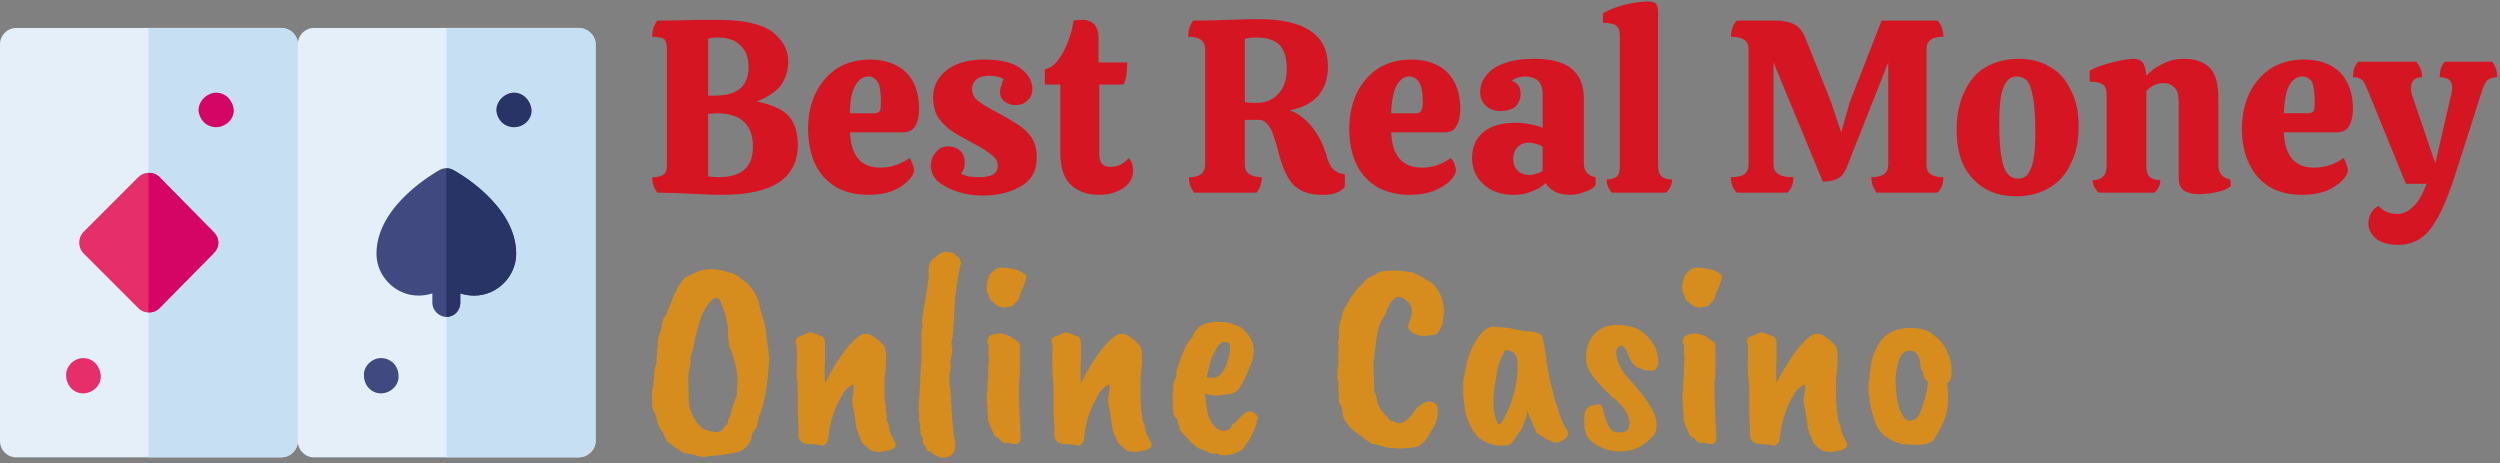 <svg version="1.2" xmlns="http://www.w3.org/2000/svg" viewBox="0 0 340 63" width="340" height="63">
	<rect x="0" y="0" width="340" height="63" fill="#808080" stroke="none"/>
	<title>svgexport-13 (1)</title>
	<style>
		.s0 { fill: #e5eff9 } 
		.s1 { fill: #c7dff2 } 
		.s2 { fill: #ffffff } 
		.s3 { fill: #404a80 } 
		.s4 { fill: #283366 } 
		.s5 { fill: #e62e6b } 
		.s6 { fill: #d50565 } 
		.s7 { fill: #d61523 } 
		.s8 { fill: #d78d1d } 
	</style>
	<g>
		<g id="uf3k0bkn59_39705">
			<g>
				<path class="s0" d="m38.2 3.8h-36c-1.2 0-2.2 1-2.2 2.2v54c0 1.2 1 2.2 2.2 2.2h36c1.3 0 2.3-1 2.3-2.2l3.1-27-3.1-27c0-1.2-1-2.2-2.3-2.2z"/>
				<path class="s1" d="m38.2 3.8h-18v58.4h18c1.3 0 2.3-1 2.3-2.2l3.1-27-3.1-27c0-1.2-1-2.2-2.3-2.2z"/>
				<path class="s0" d="m78.7 3.8h-36c-1.2 0-2.2 1-2.2 2.2v54c0 1.2 1 2.2 2.2 2.2h36c1.2 0 2.3-1 2.3-2.2v-54c0-1.2-1.1-2.2-2.3-2.2z"/>
				<path class="s1" d="m78.7 3.8h-18v58.4h18c1.2 0 2.3-1 2.3-2.2v-54c0-1.2-1.1-2.2-2.3-2.2z"/>
				<path class="s2" d="m60.7 42.6v-7.8"/>
				<path class="s3" d="m61.6 23.1c-0.5-0.3-1.2-0.3-1.8 0-0.3 0.2-8.6 4.7-8.6 11.4 0 3.1 2.6 5.7 5.7 5.7q1 0 1.9-0.3v1.3c0 1 0.9 1.9 1.9 1.9 1.1 0 1.9-0.9 1.9-1.9v-1.3q0.9 0.3 1.9 0.3c3.1 0 5.7-2.6 5.7-5.7 0-6.7-8.2-11.2-8.6-11.4z"/>
				<path class="s4" d="m61.6 23.1q-0.4-0.2-0.9-0.2v20.2c1.1 0 1.9-0.9 1.9-1.9v-1.3q0.9 0.3 1.9 0.3c3.1 0 5.7-2.6 5.7-5.7 0-6.7-8.2-11.2-8.6-11.4z"/>
				<path class="s5" d="m29.1 31.6l-7.4-7.5c-0.4-0.4-0.9-0.6-1.5-0.6-0.5 0-1 0.2-1.4 0.6l-7.5 7.5c-0.7 0.8-0.7 2 0 2.8l7.5 7.5c0.4 0.4 0.9 0.6 1.4 0.6 0.6 0 1.1-0.2 1.5-0.6l7.4-7.5c0.8-0.8 0.8-2 0-2.8z"/>
				<path class="s6" d="m29.4 17.3c1.2 0 2.4-1 2.4-2.3-0.1-1.3-1.1-2.4-2.4-2.4-1.2 0-2.4 1.1-2.4 2.4 0.1 1.3 1.1 2.3 2.4 2.3z"/>
				<path class="s5" d="m11.3 53.5c1.3 0 2.5-1.1 2.4-2.4-0.1-1.3-1-2.4-2.4-2.4-1.2 0-2.4 1.1-2.3 2.4 0 1.3 1 2.4 2.3 2.4z"/>
				<path class="s4" d="m69.9 17.3c1.3 0 2.4-1 2.4-2.3-0.1-1.3-1.1-2.4-2.4-2.4-1.2 0-2.4 1.1-2.4 2.4 0.1 1.3 1.1 2.3 2.4 2.3z"/>
				<path class="s3" d="m51.8 53.5c1.3 0 2.5-1.1 2.4-2.4 0-1.3-1-2.4-2.4-2.4-1.2 0-2.4 1.1-2.3 2.4 0 1.3 1 2.4 2.3 2.4z"/>
				<path class="s6" d="m21.7 24.1c-0.4-0.4-0.9-0.6-1.5-0.6v19c0.6 0 1.1-0.2 1.5-0.6l7.4-7.5c0.8-0.8 0.8-2 0-2.8z"/>
			</g>
		</g>
	</g>
	<path class="s7" d="m98.2 26.5q-1.3 0-3-0.1-3.9-0.2-5.8-0.2-0.7-0.9-0.7-2.1 1.1 0 1.6-0.4 0.4-0.3 0.4-1.3v-15.7q0-1-0.4-1.4-0.5-0.3-1.6-0.3 0-1.3 0.7-2.2 1.9 0 5.8-0.1 1.7 0 2.4 0 5.2 0 7.4 1.6 2.2 1.7 2.2 4 0 1.9-1 3.3-1 1.3-3.3 2.2 3 0.6 4.3 1.9 1.3 1.4 1.3 4 0 6.8-10.3 6.8zm-0.9-13.5q4.5 0 4.5-3.9 0-1.9-1.1-2.9-1-1.1-3.1-1.1-0.9 0-1.3 0.2v7.7q0.6 0 1 0zm0.4 11.1q4.7 0 4.7-4.1 0-2.3-1.2-3.4-1.2-1.2-3.8-1.2l-1.1 0.1v8.5q0.9 0.1 1.4 0.1zm22-1.3q2.1 0 4-1.3 0.2 0.2 0.4 0.8 0.2 0.5 0.2 0.9 0 0.6-0.8 1.4-0.8 0.8-2.2 1.4-1.4 0.5-3.2 0.5-2.5 0-4.3-1-1.9-1.1-2.9-3.1-1-2.1-1-4.9 0-2.8 1.1-5 1.1-2.1 3-3.3 1.9-1.1 4.3-1.1 3 0 4.9 1.7 1.8 1.8 1.8 5 0 1.4-0.5 2.3-0.5 0.9-1.7 0.9h-7.2q0.2 4.8 4.1 4.8zm-1.6-12.4q-1 0-1.7 1.1-0.8 1.2-0.8 3.9h3.4q0.5 0 0.7-0.4 0.1-0.3 0.1-1.1 0-2-0.4-2.7-0.5-0.8-1.3-0.8zm15.5 16.2q-1.7 0-3.3-0.5-1.6-0.5-2.7-1.4-1-0.9-1-2.1 0-1.2 0.7-1.9 0.6-0.8 1.7-0.8 0.9 0 1.6 0.6 0.6 0.6 0.6 1.6 0 0.5-0.1 0.8-0.1 0.3-0.4 0.7 0.3 0.2 1 0.4 0.7 0.1 1.6 0.1 1.1 0 1.8-0.4 0.6-0.4 0.6-1.1 0-0.9-0.8-1.5-0.8-0.7-2.7-1.7-1.9-1-2.8-1.6-1-0.7-1.8-1.8-0.7-1.1-0.7-2.8 0-2.2 1.9-3.7 1.8-1.4 5.1-1.4 3.3 0 4.9 1.2 1.6 1.2 1.6 2.8 0 1-0.7 1.6-0.6 0.6-1.6 0.6-0.8 0-1.5-0.5-0.6-0.5-0.6-1.3 0-0.5 0.2-0.9 0.1-0.5 0.3-0.8-0.6-0.5-2-0.5-1.1 0-1.7 0.5-0.6 0.5-0.6 1.3 0 1 0.9 1.7 0.8 0.6 2.7 1.6 1.7 0.9 2.7 1.6 1 0.6 1.8 1.7 0.7 1.1 0.7 2.7 0 2.7-2.1 3.9-2.2 1.3-5.3 1.3zm19.2-15.1h-3.3v9.4q0 1 0.4 1.4 0.4 0.4 1.1 0.4 0.7 0 1.4-0.3 0.7-0.4 1.1-0.9 0.3 0.3 0.5 0.8 0.1 0.6 0.1 1 0 0.8-0.5 1.5-0.5 0.7-1.6 1.2-1.1 0.5-2.6 0.5-2.3 0-3.8-1.4-1.4-1.3-1.4-4.4v-9.2h-2.1v-2.1q0.9-0.1 1.7-1.1 0.8-1 1.4-2.5 0.6-1.5 0.8-3 0.6-0.1 1.1-0.1 1.2 0 1.8 0.7 0.5 0.7 0.5 1.6v3.5h3.9q0 1-0.1 1.7-0.1 0.7-0.4 1.3zm27.6 9.6q0.3 1.3 0.9 1.9 0.6 0.6 1.6 0.7v1.7q-0.8 1.1-3 1.1-2 0-3.1-0.7-1.2-0.7-1.7-1.8-0.6-1-1.1-2.8-0.5-2-1-3.3-0.6-1.3-1.5-1.6h-2.2v6.1q0 0.9 0.6 1.3 0.7 0.4 1.7 0.4 0 1.2-0.7 2.1h-8.5q-0.7-0.9-0.7-2.1 1.1 0 1.6-0.4 0.6-0.4 0.6-1.3v-15.7q0-0.9-0.6-1.3-0.5-0.4-1.7-0.4 0-1.4 0.7-2.2 2.2 0 5-0.1 2.4-0.1 3.8-0.1 9.5 0 9.5 6.4 0 5-5.2 6 1.5 0.5 2.9 2.1 1.4 1.7 2.1 4zm-9.6-7.1q2 0 3.1-1.3 1.1-1.2 1.1-3.3 0-2.2-0.9-3.2-1-1.1-3.2-1.1-1.1 0-1.6 0.2v8.6q0.6 0.1 1.5 0.1zm22.6 8.8q2.1 0 3.9-1.3 0.3 0.2 0.5 0.8 0.2 0.5 0.2 0.9 0 0.6-0.8 1.4-0.8 0.8-2.3 1.4-1.4 0.5-3.2 0.5-2.4 0-4.3-1-1.9-1.1-2.9-3.1-1-2.1-1-4.9 0-2.8 1.1-5 1.1-2.1 3-3.3 1.9-1.1 4.3-1.1 3.1 0 4.9 1.7 1.8 1.8 1.8 5 0 1.4-0.5 2.3-0.4 0.9-1.6 0.9h-7.3q0.2 4.8 4.2 4.8zm-1.7-12.4q-1 0-1.7 1.1-0.7 1.2-0.8 3.9h3.4q0.6 0 0.7-0.4 0.2-0.3 0.2-1.1 0-2-0.5-2.7-0.5-0.8-1.3-0.8zm8.5 11.1q0-2.2 1.5-3.5 1.5-1.3 4.4-1.3 1 0 2 0.2 1.1 0.2 1.7 0.5v-4.5q0-1.3-0.6-1.9-0.7-0.6-1.8-0.6-1.1 0-1.8 0.6 0.6 0.2 0.9 0.6 0.3 0.5 0.3 1.1 0 1.1-0.7 1.8-0.8 0.6-2 0.6-1.3 0-2-0.7-0.8-0.7-0.8-1.9 0-1.2 0.8-2.2 0.8-1.1 2.5-1.7 1.6-0.6 4.1-0.6 3.3 0 5 1.3 1.7 1.4 1.7 4v8.9q0 1.6 1.6 1.9v1.1q-0.5 0.6-1.5 0.9-1 0.4-2 0.4-2.3 0-3.3-1.6-0.7 0.7-1.8 1.1-1.1 0.5-2.5 0.5-2.6 0-4.1-1.4-1.6-1.4-1.6-3.6zm9.6 1.7v-3.2q-0.3-0.3-0.8-0.4-0.6-0.2-1-0.2-1 0-1.6 0.6-0.6 0.6-0.6 1.7 0 0.9 0.6 1.5 0.6 0.6 1.6 0.6 0.5 0 1-0.2 0.5-0.1 0.8-0.4zm10.5-0.6v-17.8q0-0.9-0.5-1.3-0.5-0.4-1.8-0.4v-1.3q1.2-0.7 3.1-1.2 1.8-0.4 3-0.4 0.8 0 1.1 0.3 0.3 0.3 0.3 1.2v20.9q0 1 0.5 1.4 0.4 0.4 1.4 0.4 0 1-0.8 1.8h-7.4q-0.7-0.8-0.7-1.8 0.9 0 1.4-0.4 0.4-0.4 0.4-1.4zm35.6-19.8h7.6q0.4 0.4 0.6 1 0.2 0.6 0.2 1.2-1.2 0-1.7 0.4-0.6 0.4-0.6 1.3v15.7q0 1 0.6 1.3 0.5 0.4 1.7 0.4 0 0.6-0.2 1.2-0.2 0.5-0.6 0.9h-8.3q-0.3-0.4-0.5-0.9-0.2-0.6-0.2-1.2 1.1 0 1.7-0.4 0.6-0.4 0.6-1.3v-13.9l-5.7 14.4q-0.5 1.1-1.2 1.4-0.8 0.4-2 0.4l-6.7-16.2v13.9q0 0.9 0.7 1.3 0.6 0.4 2 0.4 0 0.6-0.2 1.2-0.2 0.5-0.6 0.9h-6.9q-0.4-0.4-0.6-0.9-0.2-0.6-0.2-1.2 1.3 0 1.8-0.4 0.6-0.4 0.6-1.3v-15.7q0-0.9-0.6-1.3-0.6-0.4-1.8-0.4 0-0.6 0.2-1.2 0.2-0.6 0.6-1h5.3q1.5 0 2.5 0.5 0.9 0.4 1.5 1.8l3.5 8.7 1.4 4.2 1.2-4.2zm18.3 23.9q-3.7 0-5.9-2.4-2.2-2.3-2.2-6.6 0-3.1 1.1-5.3 1-2.2 2.9-3.3 1.9-1.1 4.5-1.1 2.4 0 4.2 1.1 1.8 1 2.8 3.1 1.1 2 1.1 5 0 3-1.1 5.1-1 2.2-3 3.3-1.9 1.1-4.4 1.1zm0.3-2.4q1.2 0 1.7-1.4 0.6-1.3 0.6-4.9 0-3.1-0.3-4.7-0.3-1.7-0.8-2.3-0.6-0.6-1.4-0.6-1.2 0-1.8 1.4-0.6 1.3-0.6 5 0 3 0.3 4.6 0.3 1.7 0.9 2.3 0.5 0.6 1.4 0.6zm28.8 0.1l0.1 0.9q-0.5 0.5-1.8 0.8-1.3 0.3-2.5 0.3-1.4 0-2.1-0.5-0.7-0.5-0.7-1.7v-10.5q0-1.3-0.6-1.8-0.5-0.6-1.5-0.6-1.3 0-2.3 1.1v10.2q0 1 0.4 1.4 0.5 0.5 1.5 0.5 0 1-0.8 1.7h-7.6q-0.8-0.8-0.8-1.7 1 0 1.4-0.5 0.5-0.4 0.5-1.4v-9.8q0-0.9-0.5-1.3-0.6-0.4-1.8-0.4v-1.5q1.1-0.6 3-1.1 2-0.5 3-0.5 0.8 0 1.2 0.5 0.4 0.5 0.5 1.8 0.9-1 2.2-1.6 1.3-0.7 2.9-0.7 2.4 0 3.6 1.3 1.1 1.2 1.1 4v9.1q0 1.7 1.6 2zm11.4-1.6q2.2 0 4-1.3 0.2 0.2 0.4 0.8 0.2 0.5 0.2 0.9 0 0.6-0.8 1.4-0.8 0.8-2.2 1.4-1.4 0.5-3.2 0.5-2.5 0-4.3-1-1.9-1.1-2.9-3.2-1-2-1-4.8 0-2.8 1.1-5 1.1-2.1 3-3.3 1.9-1.1 4.3-1.1 3.1 0 4.9 1.7 1.8 1.8 1.8 5 0 1.4-0.5 2.3-0.5 0.9-1.7 0.9h-7.2q0.2 4.8 4.1 4.8zm-1.6-12.4q-1 0-1.7 1.1-0.7 1.2-0.8 3.9h3.4q0.5 0 0.7-0.4 0.1-0.3 0.1-1.1 0-2-0.4-2.8-0.5-0.7-1.3-0.7zm25.8-2q0.7 0.7 0.7 2.1-0.8 0-1.3 0.4-0.4 0.4-0.7 1.3l-3.8 11.9q-1.6 4.9-3.3 7.1-1.7 2.1-4.3 2.1-2 0-3-0.8-1.1-0.9-1.1-2.1 0-0.8 0.4-1.5 0.4-0.6 1-0.9 0.9 1.1 2.6 1.1 1.1 0 2.2-1.1 1-1 1.7-3h-2.8l-5.1-12.5q-0.1-0.2-0.4-0.9-0.2-0.6-0.7-0.9-0.4-0.2-1-0.2 0-1.3 0.7-2.1h7.9q0.8 0.9 0.8 2.1-1.5 0-1.5 1.5 0 0.6 0.2 1.1l3.1 9.1 2.2-9.5q0.1-0.5 0.1-0.8 0-1.4-1.7-1.4 0-1.4 0.7-2.1z"/>
	<path class="s8" d="m89.3 48.9l0.2-2.8q0-0.2 0.2-0.7 0.2-0.5 0.2-0.6 0-0.1 0.1-0.2 0-1.1 0.6-1.8 0.8-2.1 1.3-3.1 0.4-1 1-1.6 0-0.2 0.8-0.6 1.6-0.9 2.9-0.9 1.4 0 2.7 0.5 0.4 0 1.1 0.5 0.7 0.5 0.8 0.6 0.7 0.4 1.4 1.6 0.7 1.2 0.7 1.8 0.1 0.6 0.5 1.8 0.4 1.3 0.4 1.9 0 0.6 0.2 1.7 0.2 1.2 0.2 1.9-0.3 5.4-1.4 7.8-0.2 1.7-0.9 2.2l-0.1 0.5q0 0.5-0.4 1-0.4 0.6-1 0.9-0.1 0.1-1.5 0.4-2.1 0.3-2.7 0.3-0.9 0.3-2.1-0.1-1.3-0.3-1.5-0.3-0.2-0.1-0.8-0.5-0.7-0.4-0.8-0.6-0.7-0.4-0.8-0.7l-0.5-1.1q-0.5-0.5-0.7-1.4-0.2-0.9-0.4-1.2-0.2-0.4-0.3-0.9 0-0.3 0-0.9v-0.4q-0.1-0.6 0.1-1.1 0-0.3 0.1-0.7 0-0.4 0.1-1.2v-0.5q0.3-1.1 0.3-1.5zm4.3 2.8l0.1 3.4q0.6 2.2 1.8 3.1 0.2 0.2 0.9 0.4l1 0.2q0.1 0 0.4-0.1 0.2-0.1 0.4-0.2 0.2-0.3 0.5-0.6 0.3-0.3 0.2-0.3 0.2-0.1 0.1-0.5 0.1-0.1 0.3-0.5 0.5-2.1 0.9-2.7 0.1-1.7 0.1-2.2 0-1.6-0.8-3.9-0.5-0.5-0.5-3.4-0.2-0.6-0.2-1-0.1-0.5-0.3-1.1-0.2-0.5-0.3-0.7-0.1-0.2-0.1-0.4-0.1-0.2-0.2-0.4-0.6-0.9-1.9 1l-0.6 1.1q0 0.1-0.4 1.4-0.6 2.2-0.6 2.4 0 0.3-0.4 1.6-0.1 0.1-0.1 0.5 0.1 0.5-0.1 1.2-0.2 0.7-0.2 1.7zm23.2 7.3l-0.3-0.7-0.4-2.6q-0.2-0.7-0.2-1.3l0.2-1.6q0-0.5 0-0.5-0.5 0-1.4 1.1 0 0.1-0.2 0.4-1.6 2.6-1.9 6.1-0.3 0.7-0.8 0.7-1-0.2-1.2-0.2h-0.2-0.5q-0.9-0.1-1.2-0.7-0.1-0.2-0.1-1v-0.5l-0.1-2.1v-3.1q0-0.6-0.1-1.4-0.1-0.9 0-2.7 0-1.9-0.1-2.1-0.1-0.1-0.1-0.3 0-0.3 0.2-0.5 0.1-0.2 1-0.5 0.5-0.3 0.8-0.3 0.6 0.1 1.4 0.5 0.6 0.1 0.6 1.1 0 1.6 0 2.3-0.1 0.8 0 3 2.8-5.4 5-6.6 0.2-0.1 0.6-0.1 0.4 0 0.9 0.3 0.5 0.4 0.7 0.5 0.2 0.1 0.4 0.4 0.3 0.3 0.4 0.4 0.5 0.7 0.2 3.6 0 0.4-0.1 0.7 0 0.3 0 1.4 0 1.1 0 1.5 0.2 1.3 0.2 1.5l0.1 1.5q0.4 0.9 0.4 1.4 0.1 0.4 0.7 1.5 0.3 0.5-0.2 0.9-0.8 0.4-0.8 0.3-0.1-0.1-0.5 0.1-0.4 0.1-1.3 0-0.5-0.1-1-0.6l-0.6-0.5q-0.3-0.5-0.4-1-0.2-0.2-0.1-0.3zm9.2-19.1l0.3-2.2v-1.2q0-0.5 0.2-0.8l0.4-0.5q1-0.8 1.3-0.9 0.3-0.1 0.9 0 0.6 0.1 0.7 0.2l0.4 0.4q0.4 0.2 0.4 0.6 0.2 0.2 0.1 0.3-0.2 0.3-0.8 4.6l-0.3 5.1-0.2 1.1q0 0.5 0.1 0.6v0.6q-0.1 0.8-0.2 1 0 0.2-0.1 0.4 0.1 0.1 0.1 0.6 0 0.5-0.1 0.6-0.1 0.6-0.1 1.2 0 0.6 0.1 1.1 0.1 0.6 0.1 1.2l0.1 1.5v0.5q0.1 0.7 0.1 1.1l0.2 2 0.2 1.1q0.1 0.6-0.1 1.2-0.3 0.6-0.7 0.8-1.2 0.5-2.6-0.7h-0.3q-0.2-0.3-0.4-0.8-0.3-0.2-0.3-0.5 0.1-0.4-0.1-0.7-0.2-0.3-0.2-0.6 0-0.5-0.1-0.8l0.1-0.3q-0.2-0.2-0.2-0.4v-0.7-0.3q0-0.3-0.1-0.4 0-0.1 0.1-0.4-0.1-0.1 0-1.1 0.2-2.9 0.2-4l0.1-1v-1.1q0-0.9 0-2.3 0-1.4 0.2-1.5l-0.1-0.4q0-0.9 0.3-2.5 0.3-1.6 0.3-1.7zm9.9-3.5h0.1q2.6 0 3.6 1.1 0 0.6-0.9 2.6-0.1 0.6-0.5 1l-0.5 0.5q-0.2 0.1-0.4 0.1-1.3 0.4-2.1-0.5-0.2-0.2-0.4-0.3-0.2-0.2-0.3-0.7-0.3-0.5-0.3-0.8-0.1-2.4 1.7-3zm-0.4 9h0.2q0.4-0.2 1.8 0.4 0.1 0.2 0.4 0.3l0.7 0.5q0.1 0.2 0.1 0.5v3.4q0 0.7-0.1 1.3v0.3q-0.1 1.5 0.2 7 0.1 1.1-0.5 1.3-0.6 0-0.8-0.1-0.2-0.1-0.3-0.1h-0.2l-0.3 0.1q-0.1 0-0.4-0.2-0.3-0.2-0.4-0.4-0.1-0.2-0.3-0.2-0.4-0.2-0.5-0.6-0.5-1-0.5-1.2-0.1-0.2-0.2-0.4l-0.2-3.4q0-0.5 0.1-0.8v-0.9q0.1-0.5 0.1-1.6 0-1.1 0.1-1.8-0.1-1-0.1-1.3 0-0.4 0.1-0.5-0.4-0.5 0-1.2 0.5-0.4 1-0.4zm16 13.6l-0.2-0.7-0.4-2.6q-0.2-0.7-0.2-1.3l0.2-1.6q0-0.5 0-0.5-0.5 0-1.4 1.1-0.1 0.1-0.2 0.4-1.6 2.6-1.9 6.1-0.3 0.7-0.8 0.7-1.1-0.2-1.2-0.2h-0.2-0.5q-0.9-0.1-1.2-0.7-0.1-0.2-0.1-1v-0.5l-0.1-2.1v-3.1q0-0.6-0.1-1.4-0.1-0.9-0.1-2.7 0.1-1.9 0-2.1-0.1-0.1-0.1-0.3 0-0.3 0.1-0.5 0.2-0.2 1.1-0.5 0.5-0.3 0.8-0.3 0.5 0.1 1.4 0.5 0.6 0.1 0.6 1.1 0 1.6 0 2.3-0.1 0.8 0 3 2.8-5.4 5-6.6 0.2-0.1 0.6-0.1 0.4 0 0.9 0.3 0.5 0.4 0.7 0.5 0.2 0.1 0.4 0.4 0.3 0.3 0.4 0.4 0.5 0.7 0.2 3.6 0 0.4-0.1 0.7 0 0.3 0 1.4 0 1.1 0 1.5 0.1 1.3 0.1 1.5l0.2 1.5q0.4 0.9 0.4 1.4 0.1 0.4 0.7 1.5 0.3 0.5-0.2 0.9-0.8 0.4-0.8 0.3-0.1-0.1-0.5 0.1-0.4 0.1-1.4 0-0.5-0.1-0.9-0.6l-0.6-0.5q-0.3-0.5-0.4-1-0.2-0.2-0.2-0.3zm15.6-5.4l-1.4 0.2q-1.2 0-1.9-0.3l0.2 0.8q0.1 3.1 1.7 4.1 0.5 0.2 0.8 0.2 0.3 0 0.8-0.3 0.1-0.1 0.2-0.4 0.1-0.4 0.4-0.3 1.6-2 2.4-1.6 0.8 0.5 0.8 0.9 0 0.1-0.2 0.3v0.2q0 0.4-0.5 1.4-0.4 1-1 1.7-0.3 0.6-0.7 0.8-1.2 0.7-2.6 0.6-0.3 0-0.4-0.2-0.3 0-0.4 0h-0.4q-0.3 0-0.5-0.2-0.4-0.2-0.6-0.2-1-0.4-1.2-0.6-0.2-0.2-0.3-0.3-0.2 0-0.8-0.8-0.4-0.4-0.5-0.5-0.3-0.3-0.4-0.5-0.2-0.1-0.2-0.7-0.2-0.2-0.2-0.5l-0.1-0.3q0-0.2-0.3-0.4-0.2-0.2-0.2-0.6v-0.3q-0.2-0.1-0.1-0.4v-1-0.4-0.2q-0.1-0.2 0.1-0.7l-0.1-0.3q0.1-0.1 0.1-0.6 0.2-0.8 0.4-1v-0.4q0-0.1 0-0.3 0-0.2 0.1-0.4 0.1-0.2 0.6-1.7l0.6-1.4q0.3-0.5 0.9-1.2 0-0.2 0.3-0.7l0.5-0.5q0.2-0.3 0.7-0.5 0.5-0.2 0.8-0.2l1-0.2q0.2 0.1 0.3 0.1h0.5q0.8 0 1.4 0.3 1.1 0.3 1.6 0.9 1.2 1.3 1.2 2.5 0 1.3-0.4 2.1-0.9 2.2-1.3 2.8-0.7 1.2-1.7 1.2zm0.1-5.5q0.2-0.5 0-1.4-0.3-0.2-0.7-0.2-0.6 0-1.1 1-0.6 0.9-0.9 2.1-0.4 1.6-0.4 1.7 0.6 0.1 1 0.1 0.3 0 0.8-0.4 0.9-0.8 1.3-2.9zm20.4-11.1q0.5-0.2 2.2-0.2 1.7 0.1 2.4 0.3l0.9 0.4q1.2 0.8 1.4 0.8 1.5 1.2 1.8 3.2 0.2 0.8 0 1.5 0 0.2-0.1 1l-0.4 0.9-0.5 0.6q-0.2 0-0.2 0-1.4 0.3-2.2 0.1-0.8-0.2-1.3-0.8-0.1-0.2-0.1-0.4 0-0.2 0.1-0.4l0.2-0.6q0.5-1.2-0.1-2.1 0-0.1-0.4-0.4-0.4-0.3-0.6-0.4-0.2-0.2-0.7-0.1-1 0.4-1.6 2.4-0.8 1-1.1 2.6-0.4 2.8-0.4 3.2l-0.1 0.8v0.4q0 0.1 0.1 3.3 0 0.2 0.2 0.5 0.1 0.5 0.3 1.4l0.5 0.9q0.2 0.1 0.5 0.6 0.2 0 0.3 0.3 0.3 0.3 0.2 0.3 0.2 0.1 0.6 0.2 1 0.6 1.8-0.2 0.3-0.2 0.7-0.7 0.4-0.5 0.6-0.8 0.2-0.3 0.6-0.5 1.3-1 2.2 0 0.2 0.3 0.1 1.5-0.2 1.2-1.1 2.4-0.1 0.3-0.5 0.8-0.4 0.5-0.9 0.8-0.1 0.3-2.9 0.4-0.1 0-0.6-0.1-0.4 0.1-1.1-0.1-0.7-0.2-0.8-0.2l-0.5-0.2q-0.3 0-0.6-0.1-0.3-0.2-1-0.7-0.7-0.5-1.1-0.8-1.2-0.9-1.7-2.1-0.1-0.3-0.1-0.7-0.1-0.5-0.2-0.8-0.3-0.3-0.3-0.9 0-0.7-0.1-1.7 0-0.5 0.1-0.6-0.2-0.2-0.2-0.6 0-0.5 0-1.3 0.2-0.3 0.1-1.4 0-1.1 0.1-1.7-0.2-0.3 0-1v-1.1q0-0.7 0.3-1.5 0.1-0.3 0.2-0.8 0.1-0.5 1-1.9 0-0.3 0.6-0.8 0-0.2 0.3-0.5 0.3-0.3 0.7-0.7 0.5-0.7 1.1-1 0.7-0.3 1.3-0.7zm20 19.7l-0.6 1.5q0 0.1-1.1 1.6-0.3 0.8-1.3 0.8-0.9 0.1-1.8-0.2-1.2-0.4-1.8-1-0.6-0.5-1.2-1.9-0.6-1.3-0.6-2.2-0.2-1.3-0.2-1.6v-0.9q0-1.4 0.1-1.6 0.1-0.2 0.2-0.8 0.2-1.6 0.9-3.1 1.4-2.8 2.9-2.9h0.2q0.1 0.1 0.3 0.1h0.5q1.3 0.1 1.6 0.2 0.6 0.2 1 0.2l1 0.2q0.4-0.1 1.2 0.1 0.7 0.3 0.8 0.4 0 0.1 0.2 0.8 0.2 0.8 0.2 1.1 0.1 0.3 0.1 0.6 0.3 2.8 1 5.2 0 0.2 0.1 0.4 0 0.2 0.2 0.9 0.3 0.6 0.4 1.1 0.1 0.5 0.4 1.2 0.2 0.6 0.7 1.4 0.8 1.1-0.9 1.8-0.2 0.1-0.8 0.1-0.1 0-0.7-0.4-0.4 0-0.7-0.4l-0.3-0.1q-0.3-0.3-0.5-0.3-0.1 0-1.4-3.1-0.1 0.5-0.1 0.8zm-1.2-7.3q0-0.8-0.4-1.3-0.3-0.4-1.2-0.5-0.3 0.2-0.7 1.3-0.5 1.1-0.6 2.3-0.4 1.8-0.4 3.7 0.1 1.8 0.6 2.7 0.1 0.2 0.2 0.1 0.2 0 0.6-0.7 2-3.7 1.9-7.6zm10.4-3.9q1-1.2 2.8-1.3 2.9-0.1 4.4 1.5 1.4 1.5 1.5 3.1 0.1 1.5-0.8 1.6-1.2 0-1.6-0.3-0.4 0-0.9-0.5-0.2-0.2-0.6-0.9l-0.4-1q-0.3-0.7-0.8-0.7-0.6 0.2-0.6 1.1 0.2 1.8 1.7 3.4 0 0 0.1 0.1 0.1 0.1 0.6 0.7 3 3.3 3.1 5.3 0 1.3-0.5 1.7-1.7 2-4.3 2.1-2.7 0-4.4-1.7-0.4-0.4-0.4-0.9-0.3-0.7-0.2-0.9-0.1-1.1 0-1.6 0.2-1.2 1.8-1.3 0.6 0 0.7 0.7 0.5 2 1 2.6 0.4 0.6 1.4 0.5 1.3 0 1.2-1.4-0.1-1.3-1.3-2.5-0.4-0.4-0.7-0.7-0.4-0.2-0.5-0.3 0-0.1-0.2-0.3-0.8-0.6-1.9-2-1.2-1.4-1.3-2.6-0.1-2.2 1.1-3.5zm13.7-9.1h0.1q2.6 0 3.6 1.1 0 0.6-0.9 2.6-0.1 0.6-0.5 1l-0.5 0.5q-0.2 0.1-0.4 0.1-1.3 0.4-2.1-0.5-0.2-0.2-0.4-0.3-0.2-0.2-0.3-0.7-0.3-0.5-0.3-0.8-0.1-2.4 1.7-3zm-0.4 9h0.2q0.4-0.2 1.8 0.4 0.1 0.2 0.4 0.3l0.7 0.5q0.1 0.2 0.1 0.5v3.4q0 0.7-0.1 1.3v0.3q-0.1 1.5 0.2 7 0.1 1.1-0.5 1.3-0.6 0-0.8-0.1-0.2-0.1-0.3-0.1h-0.2l-0.3 0.1q-0.1 0-0.4-0.2-0.3-0.2-0.4-0.4-0.1-0.2-0.3-0.2-0.4-0.2-0.5-0.6-0.5-1-0.5-1.2-0.1-0.2-0.2-0.4l-0.2-3.4q0-0.5 0.1-0.8v-0.9q0.1-0.5 0.1-1.6 0-1.1 0.1-1.8-0.1-1-0.1-1.3 0-0.4 0.1-0.5-0.5-0.5 0-1.2 0.5-0.4 1-0.4zm16 13.6l-0.2-0.7-0.4-2.6q-0.2-0.7-0.2-1.3l0.2-1.6q0-0.5 0-0.5-0.5 0-1.4 1.1-0.1 0.1-0.2 0.4-1.6 2.6-1.9 6.1-0.3 0.7-0.8 0.7-1.1-0.2-1.2-0.2h-0.2-0.5q-0.9-0.1-1.2-0.7-0.1-0.2-0.1-1v-0.5l-0.1-2.1v-3.1q0-0.6-0.1-1.4-0.1-0.9-0.1-2.7 0.1-1.9 0-2.1-0.1-0.1-0.1-0.3 0-0.3 0.1-0.5 0.2-0.2 1.1-0.5 0.5-0.3 0.8-0.3 0.5 0.1 1.4 0.5 0.6 0.1 0.6 1.1 0 1.6 0 2.3-0.1 0.8 0 3 2.8-5.4 5-6.6 0.2-0.1 0.6-0.1 0.4 0 0.9 0.3 0.5 0.4 0.7 0.5 0.2 0.1 0.4 0.4 0.3 0.3 0.4 0.4 0.5 0.7 0.2 3.6 0 0.4-0.1 0.7 0 0.3 0 1.4 0 1.1 0 1.5 0.1 1.3 0.1 1.5l0.2 1.5q0.4 0.9 0.4 1.4 0.1 0.4 0.7 1.5 0.3 0.5-0.2 0.9-0.8 0.4-0.8 0.3-0.1-0.1-0.5 0.1-0.4 0.1-1.4 0-0.5-0.1-1-0.6l-0.5-0.5q-0.3-0.5-0.4-1-0.2-0.2-0.2-0.3zm8-6.3l0.2-2q0.2-2.6 1.6-4.5 1.3-1.5 3.6-1.6h0.3q2.2 0 3.2 1 1.1 0.8 1.6 1.8 0.5 1 0.6 1.5 0.2 0.4 0.2 1.3 0.1 1.6-0.6 1.9 0.5 3.6-0.7 5.7-0.4 0.9-1.1 2-0.5 0.6-1.9 0.7-1.4 0-2.4-0.1-1-0.2-2.2-1-1.2-0.8-1.7-2.7-0.6-1.8-0.7-4zm7-3.6q-0.3-1.5-1.5-1.4-0.7 0-1.2 0.9-0.6 1.3-0.6 3.5 0.1 2.1 0.4 3 0.2 0.9 0.7 1.6 0.3 0.6 0.9 0.5 1.1 0 1.6-1.8l0.3-0.9q0.2-0.2 0.1-0.4 0.3-0.9 0.4-2.2-0.4-0.3-0.5-0.5-0.2-0.7-0.2-0.9-0.3-0.2-0.3-0.7-0.1-0.5-0.1-0.7z"/>
</svg>